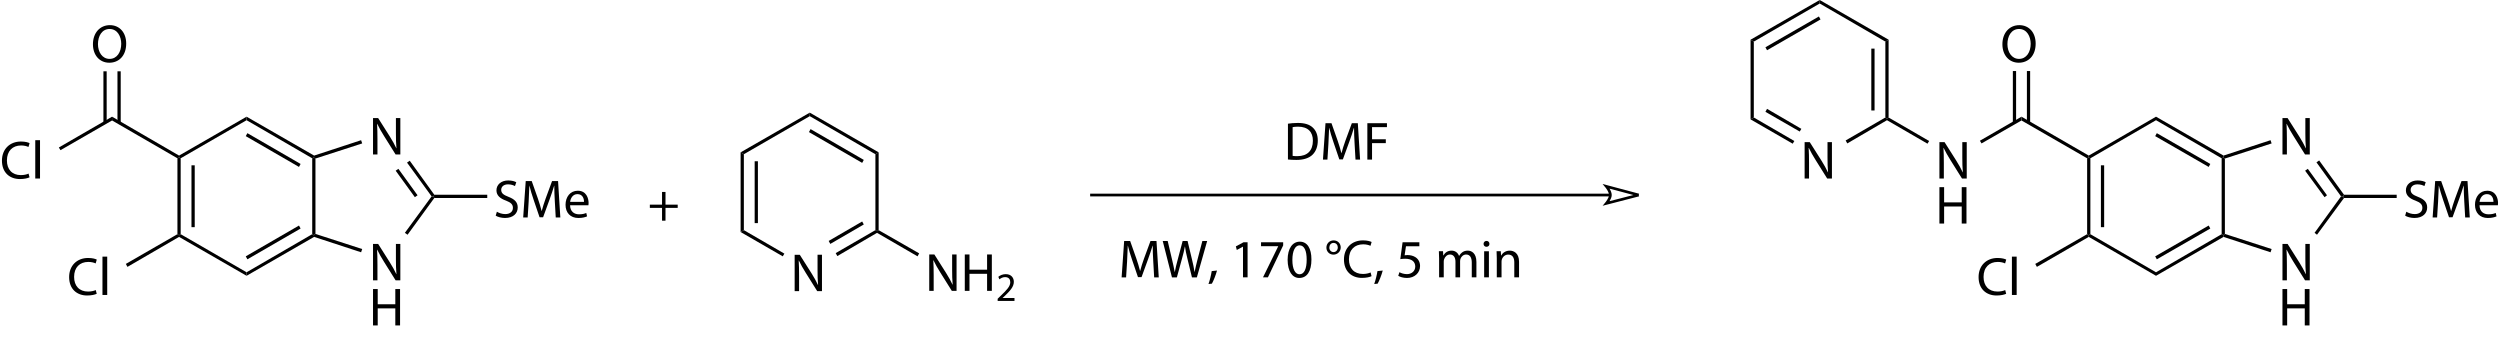 <?xml version="1.0" encoding="iso-8859-1"?>
<!-- Generator: Adobe Illustrator 16.0.0, SVG Export Plug-In . SVG Version: 6.00 Build 0)  -->
<!DOCTYPE svg PUBLIC "-//W3C//DTD SVG 1.1//EN" "http://www.w3.org/Graphics/SVG/1.1/DTD/svg11.dtd">
<svg version="1.1" id="Ebene_1" xmlns:x="http://ns.adobe.com/Extensibility/1.0/" xmlns:i="http://ns.adobe.com/AdobeIllustrator/10.0/" xmlns:graph="http://ns.adobe.com/Graphs/1.0/"
	 xmlns="http://www.w3.org/2000/svg" xmlns:xlink="http://www.w3.org/1999/xlink" xmlns:a="http://ns.adobe.com/AdobeSVGViewerExtensions/3.0/"
	 x="0px" y="0px" width="462.769px" height="62.74px" viewBox="0 0 462.769 62.74"
	 style="enable-background:new 0 0 462.769 62.74;" xml:space="preserve">
<g>
	<g>
		<path d="M123.189,35.532v2.349h2.259v0.6h-2.259v2.369h-0.64v-2.369h-2.259
			v-0.6h2.259v-2.349H123.189z"/>
	</g>
	<path style="fill:none;stroke:#000000;stroke-width:0.5;" d="M298.145,36.1h-96.351 M303.344,36.1
		l-6-1.6c0,0,0.75,0.9,0.75,1.6c0,0.65-0.75,1.551-0.75,1.551L303.344,36.1"/>
	<g>
		<path d="M213.476,48.384c-0.05-0.939-0.11-2.069-0.1-2.909h-0.03
			c-0.23,0.79-0.51,1.63-0.85,2.559l-1.189,3.269h-0.66l-1.089-3.208
			c-0.32-0.949-0.59-1.819-0.779-2.619h-0.02
			c-0.02,0.84-0.07,1.97-0.13,2.979l-0.18,2.889h-0.83l0.47-6.736h1.109
			l1.149,3.258c0.28,0.83,0.51,1.569,0.68,2.27h0.03
			c0.17-0.68,0.41-1.42,0.71-2.27l1.199-3.258h1.109l0.42,6.736h-0.85
			L213.476,48.384z"/>
		<path d="M216.938,51.342l-1.709-6.736h0.919l0.8,3.408
			c0.2,0.84,0.379,1.679,0.5,2.329h0.02
			c0.11-0.67,0.32-1.47,0.55-2.339l0.899-3.398h0.91l0.819,3.418
			c0.19,0.8,0.37,1.6,0.47,2.309h0.02
			c0.14-0.739,0.33-1.489,0.54-2.328l0.89-3.398h0.89l-1.909,6.736h-0.909
			l-0.85-3.508c-0.21-0.859-0.35-1.52-0.44-2.199h-0.02
			c-0.12,0.67-0.27,1.329-0.52,2.199l-0.959,3.508H216.938z"/>
		<path d="M223.699,52.571c0.22-0.59,0.489-1.659,0.6-2.389l0.979-0.101
			c-0.23,0.85-0.67,1.959-0.95,2.429L223.699,52.571z"/>
		<path d="M230.087,45.665h-0.02l-1.129,0.609l-0.17-0.67l1.419-0.759h0.75v6.496
			h-0.849V45.665z"/>
		<path d="M237.525,44.846v0.579l-2.828,5.917h-0.909l2.818-5.747v-0.02h-3.179v-0.729
			H237.525z"/>
		<path d="M242.756,48.023c0,2.209-0.819,3.429-2.259,3.429
			c-1.27,0-2.129-1.189-2.149-3.339c0-2.179,0.939-3.378,2.259-3.378
			C241.977,44.735,242.756,45.955,242.756,48.023z M239.228,48.124
			c0,1.688,0.52,2.648,1.319,2.648c0.899,0,1.329-1.05,1.329-2.709
			c0-1.599-0.409-2.648-1.319-2.648C239.787,45.415,239.228,46.354,239.228,48.124z"/>
		<path d="M248.177,45.795c0,0.81-0.649,1.339-1.339,1.339
			c-0.78,0-1.31-0.589-1.31-1.289c-0.01-0.77,0.59-1.35,1.329-1.35
			C247.677,44.495,248.177,45.115,248.177,45.795z M246.067,45.845
			c0,0.46,0.34,0.819,0.78,0.819c0.449,0,0.789-0.369,0.789-0.859
			c0-0.37-0.22-0.84-0.789-0.84C246.328,44.965,246.067,45.415,246.067,45.845z"/>
		<path d="M253.885,51.122c-0.319,0.16-0.959,0.319-1.779,0.319
			c-1.898,0-3.328-1.199-3.328-3.408c0-2.108,1.43-3.538,3.519-3.538
			c0.84,0,1.369,0.181,1.599,0.3l-0.209,0.71
			c-0.33-0.16-0.8-0.279-1.359-0.279c-1.579,0-2.629,1.009-2.629,2.778
			c0,1.648,0.949,2.708,2.589,2.708c0.529,0,1.069-0.109,1.419-0.279
			L253.885,51.122z"/>
		<path d="M254.378,52.571c0.22-0.59,0.489-1.659,0.6-2.389l0.979-0.101
			c-0.23,0.85-0.67,1.959-0.949,2.429L254.378,52.571z"/>
		<path d="M262.734,45.585h-2.479l-0.25,1.669c0.15-0.02,0.29-0.04,0.53-0.04
			c0.5,0,0.999,0.11,1.399,0.35c0.51,0.29,0.93,0.85,0.93,1.67
			c0,1.269-1.01,2.219-2.419,2.219c-0.71,0-1.31-0.2-1.619-0.4l0.22-0.669
			c0.27,0.159,0.8,0.359,1.39,0.359c0.829,0,1.539-0.54,1.539-1.409
			c-0.011-0.84-0.57-1.439-1.869-1.439c-0.37,0-0.66,0.04-0.899,0.07
			l0.42-3.118h3.107V45.585z"/>
		<path d="M266.387,47.813c0-0.499-0.01-0.909-0.04-1.309h0.77l0.04,0.779h0.03
			c0.27-0.46,0.72-0.89,1.519-0.89c0.66,0,1.16,0.399,1.37,0.97h0.02
			c0.15-0.271,0.34-0.48,0.54-0.63c0.29-0.22,0.609-0.34,1.069-0.34
			c0.64,0,1.589,0.42,1.589,2.099v2.849h-0.859v-2.738
			c0-0.93-0.34-1.489-1.05-1.489c-0.499,0-0.89,0.37-1.039,0.8
			c-0.04,0.119-0.07,0.279-0.07,0.439v2.988h-0.859v-2.898
			c0-0.77-0.34-1.329-1.01-1.329c-0.549,0-0.949,0.439-1.089,0.879
			c-0.05,0.131-0.07,0.28-0.07,0.431v2.918h-0.859V47.813z"/>
		<path d="M275.706,45.146c0.01,0.3-0.21,0.539-0.56,0.539
			c-0.31,0-0.529-0.239-0.529-0.539c0-0.311,0.229-0.55,0.549-0.55
			C275.496,44.596,275.706,44.835,275.706,45.146z M274.727,51.342v-4.837h0.88v4.837
			H274.727z"/>
		<path d="M277.066,47.813c0-0.499-0.01-0.909-0.04-1.309h0.779l0.051,0.799h0.02
			c0.24-0.459,0.8-0.909,1.6-0.909c0.669,0,1.709,0.399,1.709,2.059v2.889
			h-0.88v-2.788c0-0.78-0.29-1.43-1.119-1.43
			c-0.58,0-1.029,0.41-1.18,0.899c-0.04,0.11-0.06,0.26-0.06,0.41v2.908
			h-0.88V47.813z"/>
	</g>
	<g>
		<path d="M238.408,22.898c0.529-0.08,1.159-0.14,1.849-0.14
			c1.249,0,2.139,0.29,2.729,0.839c0.6,0.55,0.949,1.329,0.949,2.419
			c0,1.099-0.34,1.999-0.969,2.618c-0.63,0.63-1.669,0.97-2.979,0.97
			c-0.62,0-1.14-0.03-1.579-0.08V22.898z M239.277,28.855
			c0.22,0.04,0.54,0.05,0.88,0.05c1.858,0,2.868-1.04,2.868-2.858
			c0.01-1.589-0.89-2.599-2.729-2.599c-0.449,0-0.789,0.04-1.02,0.09V28.855z
			"/>
		<path d="M250.745,26.586c-0.05-0.939-0.11-2.069-0.1-2.908h-0.03
			c-0.23,0.79-0.51,1.629-0.85,2.559l-1.189,3.268h-0.659l-1.09-3.208
			c-0.319-0.95-0.59-1.819-0.779-2.619h-0.021
			c-0.02,0.839-0.069,1.969-0.13,2.979l-0.18,2.888h-0.829l0.47-6.736h1.109
			l1.149,3.258c0.279,0.83,0.51,1.569,0.68,2.269h0.029
			c0.17-0.68,0.41-1.419,0.71-2.269l1.199-3.258h1.109l0.42,6.736h-0.85
			L250.745,26.586z"/>
		<path d="M253.107,22.809h3.628v0.729h-2.759v2.239h2.549v0.72h-2.549v3.048h-0.869
			V22.809z"/>
	</g>
	<g>
		<path d="M147.096,53.896v-6.736h0.949l2.159,3.408
			c0.5,0.789,0.89,1.499,1.209,2.188l0.02-0.01
			c-0.08-0.899-0.1-1.719-0.1-2.769v-2.818h0.82v6.736h-0.879l-2.139-3.418
			c-0.47-0.75-0.919-1.52-1.259-2.249l-0.03,0.01
			c0.05,0.85,0.07,1.659,0.07,2.778v2.879H147.096z"/>
	</g>
	<polygon points="137.694,42.6 137.094,42.95 137.094,28.2 137.694,28.55 	"/>
	<rect x="139.694" y="29.85" width="0.6" height="11.45"/>
	<polygon points="145.194,46.95 144.894,47.45 137.094,42.95 137.694,42.6 	"/>
	<polygon points="162.044,42.6 162.344,42.8 162.344,43.1 154.994,47.4 
		154.694,46.85 	"/>
	<polygon points="159.594,41 159.894,41.55 153.694,45.15 153.394,44.6 	"/>
	<polygon points="162.044,28.55 162.644,28.2 162.644,42.6 162.344,42.8 
		162.044,42.6 	"/>
	<polygon points="149.894,21.5 149.894,20.85 162.644,28.2 162.044,28.55 	"/>
	<polygon points="149.744,24.45 150.044,23.9 159.894,29.6 159.594,30.15 	"/>
	<polygon points="137.694,28.55 137.094,28.2 149.894,20.85 149.894,21.5 	"/>
	<g>
		<path d="M172.01,53.842v-6.736h0.949l2.159,3.408
			c0.5,0.789,0.89,1.499,1.209,2.188l0.02-0.01
			c-0.08-0.899-0.1-1.719-0.1-2.769v-2.818h0.82v6.736H176.188l-2.139-3.418
			c-0.47-0.75-0.919-1.52-1.259-2.249l-0.03,0.01
			c0.05,0.85,0.07,1.659,0.07,2.778v2.879H172.01z"/>
		<path d="M179.459,47.105v2.818h3.258v-2.818h0.879v6.736h-0.879v-3.158h-3.258v3.158
			h-0.869v-6.736H179.459z"/>
	</g>
	<g>
		<path d="M184.674,55.709v-0.405l0.518-0.503c1.246-1.187,1.809-1.817,1.817-2.553
			c0-0.495-0.24-0.953-0.969-0.953c-0.443,0-0.811,0.225-1.036,0.413l-0.21-0.466
			c0.338-0.285,0.818-0.495,1.381-0.495c1.051,0,1.494,0.721,1.494,1.419
			c0,0.9-0.653,1.629-1.682,2.619l-0.39,0.36v0.016h2.192v0.548H184.674z"/>
	</g>
	<polygon points="170.144,46.9 169.844,47.45 162.344,43.1 162.344,42.8 
		162.644,42.6 	"/>
	<polygon points="33.444,43.35 33.144,43.55 32.844,43.35 32.844,29.3 33.144,29.15 
		33.444,29.3 	"/>
	<rect x="35.444" y="30.6" width="0.6" height="11.45"/>
	<polygon points="45.644,50.4 45.644,51.05 33.144,43.85 33.144,43.55 33.444,43.35 	"/>
	<polygon points="57.794,43.35 58.094,43.55 58.144,43.85 45.644,51.05 45.644,50.4 	
		"/>
	<polygon points="55.344,41.75 55.644,42.3 45.794,48 45.494,47.45 	"/>
	<polygon points="57.794,29.3 58.094,29.15 58.394,29.35 58.394,43.3 58.094,43.55 
		57.794,43.35 	"/>
	<polygon points="45.644,22.25 45.644,21.6 58.144,28.8 58.094,29.15 57.794,29.3 	"/>
	<polygon points="45.494,25.2 45.794,24.65 55.644,30.35 55.344,30.9 	"/>
	<polygon points="33.444,29.3 33.144,29.15 33.144,28.8 45.644,21.6 45.644,22.25 	"/>
	<g>
		<path d="M69.049,51.889v-6.736h0.949l2.159,3.408c0.5,0.789,0.89,1.499,1.209,2.188
			l0.02-0.01c-0.08-0.899-0.1-1.719-0.1-2.769v-2.818h0.82v6.736h-0.879
			l-2.139-3.418c-0.47-0.75-0.919-1.52-1.259-2.249l-0.03,0.01
			c0.05,0.85,0.07,1.659,0.07,2.778v2.879H69.049z"/>
	</g>
	<g>
		<path d="M69.918,53.504v2.818h3.258v-2.818h0.879v6.736h-0.879v-3.158h-3.258v3.158
			h-0.869v-6.736H69.918z"/>
	</g>
	<g>
		<path d="M69.049,28.592v-6.736h0.949l2.159,3.408c0.5,0.79,0.89,1.499,1.209,2.189
			l0.02-0.01c-0.08-0.899-0.1-1.719-0.1-2.769v-2.818h0.82v6.736h-0.879
			l-2.139-3.418c-0.47-0.75-0.919-1.52-1.259-2.249l-0.03,0.01
			c0.05,0.85,0.07,1.659,0.07,2.778v2.878H69.049z"/>
	</g>
	<polygon points="67.044,46.1 66.844,46.7 58.144,43.85 58.094,43.55 58.394,43.3 	
		"/>
	<polygon points="79.894,36.35 80.244,36.35 80.394,36.65 75.444,43.45 74.944,43.1 	
		"/>
	<polygon points="75.344,30.1 75.844,29.75 80.394,36.05 80.244,36.35 79.894,36.35 	"/>
	<polygon points="73.244,31.6 73.744,31.25 77.294,36.15 76.794,36.5 	"/>
	<polygon points="58.394,29.35 58.094,29.15 58.144,28.8 66.844,25.95 67.044,26.55 	
		"/>
	<g>
		<path d="M91.976,39.191c0.39,0.24,0.959,0.439,1.559,0.439
			c0.89,0,1.409-0.47,1.409-1.148c0-0.63-0.36-0.99-1.269-1.34
			c-1.1-0.39-1.779-0.959-1.779-1.909c0-1.049,0.87-1.829,2.179-1.829
			c0.69,0,1.189,0.16,1.489,0.33l-0.24,0.71
			c-0.22-0.12-0.669-0.32-1.279-0.32c-0.919,0-1.269,0.55-1.269,1.01
			c0,0.63,0.41,0.939,1.339,1.299c1.14,0.44,1.719,0.99,1.719,1.979
			c0,1.039-0.77,1.938-2.359,1.938c-0.649,0-1.359-0.189-1.719-0.43L91.976,39.191
			z"/>
		<path d="M102.703,37.293c-0.05-0.939-0.11-2.069-0.1-2.909h-0.03
			c-0.23,0.79-0.51,1.63-0.85,2.559l-1.189,3.269h-0.66l-1.089-3.208
			c-0.32-0.949-0.59-1.819-0.779-2.619h-0.02
			c-0.02,0.84-0.07,1.97-0.13,2.979l-0.18,2.889h-0.83l0.47-6.736h1.109
			l1.149,3.258c0.28,0.83,0.51,1.569,0.68,2.27h0.03
			c0.17-0.68,0.41-1.42,0.71-2.27l1.199-3.258h1.109l0.42,6.736h-0.85
			L102.703,37.293z"/>
		<path d="M105.525,37.992c0.02,1.189,0.78,1.679,1.659,1.679
			c0.63,0,1.009-0.109,1.339-0.249l0.15,0.629
			c-0.31,0.141-0.84,0.3-1.609,0.3c-1.489,0-2.378-0.979-2.378-2.438
			s0.859-2.608,2.269-2.608c1.579,0,1.999,1.39,1.999,2.278
			c0,0.181-0.02,0.32-0.03,0.41H105.525z M108.104,37.362
			c0.01-0.56-0.23-1.429-1.219-1.429c-0.89,0-1.279,0.819-1.349,1.429H108.104
			z"/>
	</g>
	<polygon points="90.194,36.05 90.194,36.65 80.394,36.65 80.244,36.35 80.394,36.05 	
		"/>
	<polygon points="20.744,22.3 20.744,21.6 33.144,28.8 33.144,29.15 32.844,29.3 	
		"/>
	<g>
		<path d="M5.467,32.825c-0.32,0.16-0.959,0.319-1.779,0.319
			c-1.899,0-3.328-1.199-3.328-3.408c0-2.109,1.429-3.538,3.518-3.538
			c0.839,0,1.369,0.18,1.599,0.3l-0.21,0.709
			c-0.33-0.16-0.799-0.28-1.359-0.28c-1.579,0-2.628,1.009-2.628,2.778
			c0,1.649,0.95,2.708,2.588,2.708c0.53,0,1.07-0.109,1.419-0.279L5.467,32.825z"
			/>
		<path d="M6.529,25.949h0.879v7.096H6.529V25.949z"/>
	</g>
	<polygon points="11.194,27.8 10.894,27.3 20.744,21.6 20.744,22.3 	"/>
	<g>
		<path d="M23.36,8.063c0,2.319-1.409,3.548-3.128,3.548
			c-1.779,0-3.028-1.379-3.028-3.418c0-2.139,1.329-3.538,3.128-3.538
			C22.171,4.655,23.36,6.064,23.36,8.063z M18.133,8.173
			c0,1.439,0.78,2.729,2.149,2.729c1.379,0,2.159-1.27,2.159-2.798
			c0-1.339-0.699-2.739-2.148-2.739C18.853,5.364,18.133,6.694,18.133,8.173z"/>
	</g>
	<rect x="19.144" y="13.2" width="0.6" height="9.5"/>
	<rect x="21.744" y="13.2" width="0.6" height="9.5"/>
	<g>
		<path d="M17.904,54.38c-0.32,0.16-0.959,0.319-1.779,0.319
			c-1.899,0-3.328-1.199-3.328-3.408c0-2.108,1.429-3.538,3.518-3.538
			c0.839,0,1.369,0.181,1.599,0.3l-0.21,0.71
			c-0.33-0.16-0.799-0.279-1.359-0.279c-1.579,0-2.628,1.009-2.628,2.778
			c0,1.648,0.95,2.708,2.588,2.708c0.53,0,1.07-0.109,1.419-0.279L17.904,54.38z
			"/>
		<path d="M18.967,47.504h0.879v7.096h-0.879V47.504z"/>
	</g>
	<polygon points="23.594,49.4 23.294,48.85 32.844,43.35 33.144,43.55 33.144,43.85 	
		"/>
	<polygon points="386.944,43.35 386.645,43.55 386.344,43.35 386.344,29.3 
		386.645,29.15 386.944,29.3 	"/>
	<rect x="388.895" y="30.6" width="0.6" height="11.45"/>
	<polygon points="399.094,50.4 399.094,51.05 386.645,43.85 386.645,43.55 
		386.944,43.35 	"/>
	<polygon points="411.244,43.35 411.544,43.55 411.594,43.85 399.094,51.05 399.094,50.4 	
		"/>
	<polygon points="408.844,41.75 409.145,42.3 399.244,48 398.944,47.45 	"/>
	<polygon points="411.244,29.3 411.544,29.15 411.844,29.35 411.844,43.3 
		411.544,43.55 411.244,43.35 	"/>
	<polygon points="399.094,22.25 399.094,21.6 411.594,28.8 411.544,29.15 411.244,29.3 	"/>
	<polygon points="398.944,25.2 399.244,24.65 409.145,30.35 408.844,30.9 	"/>
	<polygon points="386.944,29.3 386.645,29.15 386.645,28.8 399.094,21.6 399.094,22.25 	"/>
	<g>
		<path d="M422.502,51.889v-6.736h0.949l2.159,3.408
			c0.499,0.789,0.89,1.499,1.209,2.188l0.021-0.01
			c-0.08-0.899-0.101-1.719-0.101-2.769v-2.818h0.819v6.736h-0.879l-2.139-3.418
			c-0.47-0.75-0.92-1.52-1.26-2.249l-0.03,0.01
			c0.051,0.85,0.07,1.659,0.07,2.778v2.879H422.502z"/>
	</g>
	<g>
		<path d="M423.371,53.504v2.818h3.259v-2.818h0.879v6.736h-0.879v-3.158h-3.259v3.158
			h-0.869v-6.736H423.371z"/>
	</g>
	<g>
		<path d="M422.502,28.592v-6.736h0.949l2.159,3.408
			c0.499,0.79,0.89,1.499,1.209,2.189l0.021-0.01
			c-0.08-0.899-0.101-1.719-0.101-2.769v-2.818h0.819v6.736h-0.879l-2.139-3.418
			c-0.47-0.75-0.92-1.52-1.26-2.249l-0.03,0.01
			c0.051,0.85,0.07,1.659,0.07,2.778v2.878H422.502z"/>
	</g>
	<polygon points="420.494,46.1 420.294,46.7 411.594,43.85 411.544,43.55 
		411.844,43.3 	"/>
	<polygon points="433.344,36.35 433.744,36.35 433.895,36.65 428.895,43.45 
		428.444,43.1 	"/>
	<polygon points="428.794,30.05 429.294,29.7 433.895,36.05 433.744,36.35 
		433.344,36.35 	"/>
	<polygon points="426.694,31.6 427.194,31.25 430.744,36.15 430.294,36.5 	"/>
	<polygon points="411.844,29.35 411.544,29.15 411.594,28.8 420.294,25.95 
		420.494,26.55 	"/>
	<g>
		<path d="M445.429,39.191c0.39,0.24,0.96,0.439,1.56,0.439
			c0.889,0,1.409-0.47,1.409-1.148c0-0.63-0.36-0.99-1.27-1.34
			c-1.1-0.39-1.779-0.959-1.779-1.909c0-1.049,0.87-1.829,2.179-1.829
			c0.689,0,1.189,0.16,1.489,0.33l-0.239,0.71
			c-0.221-0.12-0.67-0.32-1.279-0.32c-0.92,0-1.27,0.55-1.27,1.01
			c0,0.63,0.409,0.939,1.339,1.299c1.14,0.44,1.719,0.99,1.719,1.979
			c0,1.039-0.77,1.938-2.358,1.938c-0.649,0-1.359-0.189-1.719-0.43L445.429,39.191
			z"/>
		<path d="M456.155,37.293c-0.05-0.939-0.11-2.069-0.1-2.909h-0.03
			c-0.23,0.79-0.51,1.63-0.85,2.559l-1.189,3.269h-0.659l-1.09-3.208
			c-0.319-0.949-0.59-1.819-0.779-2.619H451.438
			c-0.02,0.84-0.069,1.97-0.13,2.979l-0.18,2.889h-0.829l0.47-6.736h1.109
			l1.149,3.258c0.279,0.83,0.51,1.569,0.68,2.27h0.029
			c0.17-0.68,0.41-1.42,0.71-2.27l1.199-3.258h1.109l0.42,6.736h-0.85
			L456.155,37.293z"/>
		<path d="M458.979,37.992c0.02,1.189,0.779,1.679,1.658,1.679
			c0.63,0,1.01-0.109,1.34-0.249l0.149,0.629
			c-0.31,0.141-0.839,0.3-1.608,0.3c-1.489,0-2.379-0.979-2.379-2.438
			s0.859-2.608,2.269-2.608c1.579,0,1.999,1.39,1.999,2.278
			c0,0.181-0.02,0.32-0.03,0.41H458.979z M461.557,37.362
			c0.01-0.56-0.229-1.429-1.22-1.429c-0.889,0-1.279,0.819-1.349,1.429H461.557
			z"/>
	</g>
	<polygon points="443.645,36.05 443.645,36.65 433.895,36.65 433.744,36.35 
		433.895,36.05 	"/>
	<polygon points="374.194,22.3 374.194,21.6 386.645,28.8 386.645,29.15 
		386.344,29.3 	"/>
	<g>
		<path d="M359.002,33.045v-6.736h0.949l2.159,3.408
			c0.499,0.789,0.89,1.499,1.209,2.188l0.021-0.01
			c-0.08-0.899-0.101-1.719-0.101-2.769v-2.818h0.819v6.736h-0.879l-2.139-3.418
			c-0.47-0.75-0.92-1.52-1.26-2.249l-0.03,0.01
			c0.051,0.85,0.07,1.659,0.07,2.778v2.879H359.002z"/>
	</g>
	<g>
		<path d="M359.871,34.645v2.818h3.259v-2.818h0.879v6.736h-0.879v-3.158h-3.259v3.158
			h-0.869v-6.736H359.871z"/>
	</g>
	<polygon points="366.794,26.55 366.494,26.05 374.194,21.6 374.194,22.3 	"/>
	<g>
		<path d="M376.816,8.063c0,2.319-1.409,3.548-3.129,3.548
			c-1.778,0-3.028-1.379-3.028-3.418c0-2.139,1.33-3.538,3.129-3.538
			C375.627,4.655,376.816,6.064,376.816,8.063z M371.589,8.173
			c0,1.439,0.78,2.729,2.149,2.729c1.379,0,2.158-1.27,2.158-2.798
			c0-1.339-0.699-2.739-2.148-2.739C372.309,5.364,371.589,6.694,371.589,8.173z"/>
	</g>
	<rect x="372.594" y="13.15" width="0.601" height="9.55"/>
	<rect x="375.194" y="13.15" width="0.6" height="9.55"/>
	<g>
		<path d="M371.357,54.38c-0.319,0.16-0.959,0.319-1.779,0.319
			c-1.898,0-3.328-1.199-3.328-3.408c0-2.108,1.43-3.538,3.519-3.538
			c0.84,0,1.369,0.181,1.599,0.3l-0.209,0.71
			c-0.33-0.16-0.8-0.279-1.359-0.279c-1.579,0-2.629,1.009-2.629,2.778
			c0,1.648,0.949,2.708,2.589,2.708c0.529,0,1.069-0.109,1.419-0.279
			L371.357,54.38z"/>
		<path d="M372.42,47.504h0.88v7.096h-0.88V47.504z"/>
	</g>
	<polygon points="377.044,49.4 376.744,48.85 386.344,43.35 386.645,43.55 
		386.645,43.85 	"/>
	<polygon points="349.294,22.25 349.294,21.95 349.594,21.75 357.094,26.1 356.794,26.6 	"/>
	<g>
		<path d="M334.049,33.045v-6.736h0.949l2.159,3.408
			c0.499,0.789,0.89,1.499,1.209,2.188l0.021-0.01
			c-0.08-0.899-0.101-1.719-0.101-2.769v-2.818h0.819v6.736h-0.879l-2.139-3.418
			c-0.47-0.75-0.92-1.52-1.26-2.249l-0.03,0.01
			c0.051,0.85,0.07,1.659,0.07,2.778v2.879H334.049z"/>
	</g>
	<polygon points="348.994,7.7 349.594,7.35 349.594,21.75 349.294,21.95 348.994,21.75 	"/>
	<rect x="346.395" y="9" width="0.6" height="11.45"/>
	<polygon points="336.844,0.65 336.844,0 349.594,7.35 348.994,7.7 	"/>
	<polygon points="324.645,7.7 324.044,7.35 336.844,0 336.844,0.65 	"/>
	<polygon points="327.094,9.3 326.794,8.75 336.694,3.05 336.994,3.6 	"/>
	<polygon points="324.645,21.75 324.044,22.1 324.044,7.35 324.645,7.7 	"/>
	<polygon points="332.145,26.1 331.844,26.6 324.044,22.1 324.645,21.75 	"/>
	<polygon points="333.444,23.85 333.145,24.35 326.794,20.7 327.094,20.15 	"/>
	<polygon points="348.994,21.75 349.294,21.95 349.294,22.25 341.944,26.55 341.645,26 	"/>
</g>
</svg>
